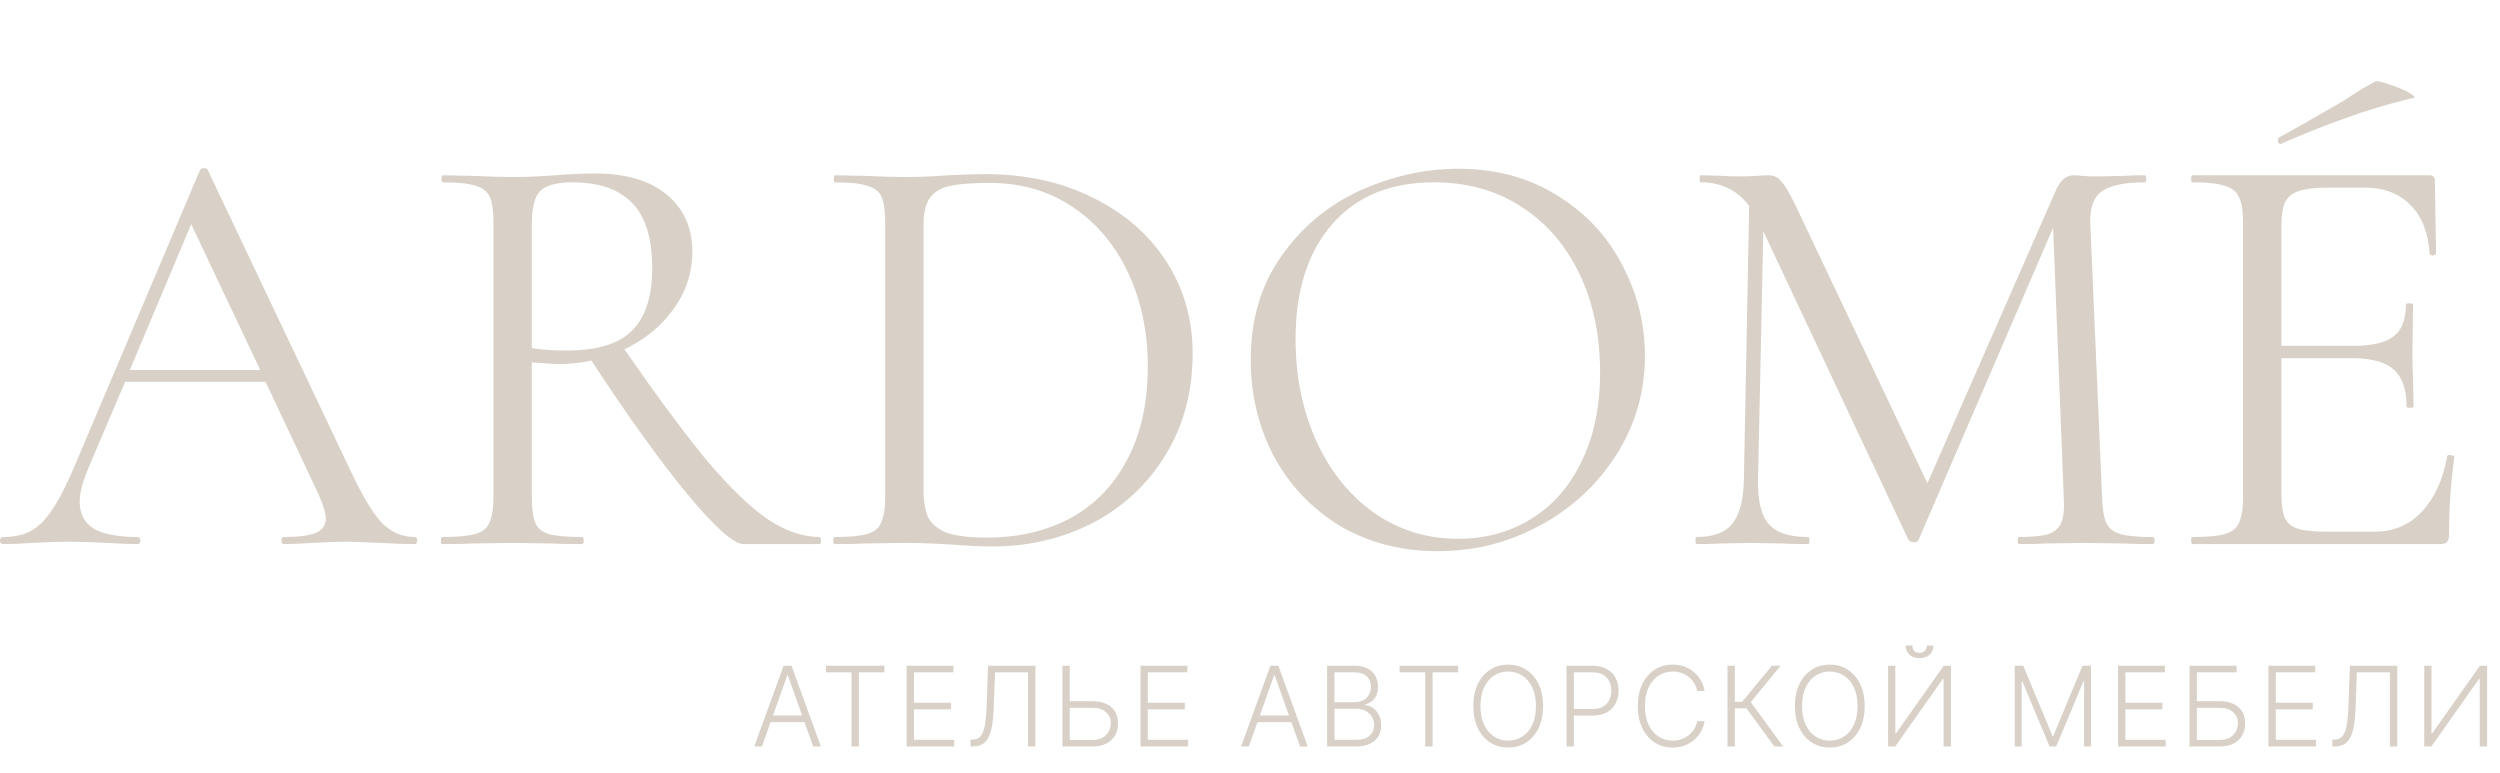 <?xml version="1.0" encoding="UTF-8"?> <svg xmlns="http://www.w3.org/2000/svg" width="1429" height="442" viewBox="0 0 1429 442" fill="none"><path d="M237.136 306.952C238.035 306.952 238.485 307.627 238.485 308.976C238.485 310.325 238.035 311 237.136 311C232.863 311 226.229 310.775 217.234 310.325C208.239 309.876 201.717 309.651 197.67 309.651C192.722 309.651 186.426 309.876 178.78 310.325C171.584 310.775 166.074 311 162.251 311C161.352 311 160.902 310.325 160.902 308.976C160.902 307.627 161.352 306.952 162.251 306.952C170.572 306.952 176.643 306.165 180.466 304.591C184.289 303.017 186.201 300.318 186.201 296.495C186.201 293.347 184.739 288.512 181.816 281.991L151.794 218.237H71.512L50.261 268.16C47.113 275.806 45.538 281.991 45.538 286.713C45.538 293.684 48.237 298.856 53.634 302.23C59.256 305.378 67.577 306.952 78.596 306.952C79.72 306.952 80.282 307.627 80.282 308.976C80.282 310.325 79.72 311 78.596 311C74.548 311 68.701 310.775 61.055 310.325C52.51 309.876 45.089 309.651 38.792 309.651C32.945 309.651 26.199 309.876 18.553 310.325C11.806 310.775 6.185 311 1.687 311C0.563 311 0 310.325 0 308.976C0 307.627 0.563 306.952 1.687 306.952C7.984 306.952 13.268 305.828 17.541 303.579C22.038 301.105 26.199 296.945 30.022 291.098C34.07 285.026 38.455 276.369 43.177 265.125L114.352 97.139C114.801 96.465 115.588 96.127 116.713 96.127C117.837 96.127 118.512 96.465 118.737 97.139L198.344 264.787C205.99 281.428 212.512 292.672 217.909 298.519C223.306 304.141 229.715 306.952 237.136 306.952ZM74.211 211.491H148.758L109.292 128.173L74.211 211.491ZM468.587 306.952C469.037 306.952 469.262 307.627 469.262 308.976C469.262 310.325 469.037 311 468.587 311H425.073C419.451 311 408.882 301.667 393.365 283.002C377.848 264.337 359.408 238.701 338.045 206.094C331.973 207.443 325.676 208.118 319.155 208.118C317.805 208.118 312.746 207.78 303.975 207.106V283.677C303.975 290.648 304.65 295.708 305.999 298.856C307.348 302.005 309.935 304.141 313.758 305.266C317.805 306.39 324.102 306.952 332.647 306.952C333.322 306.952 333.659 307.627 333.659 308.976C333.659 310.325 333.322 311 332.647 311C325.676 311 320.167 310.888 316.119 310.663L292.844 310.325L269.906 310.663C265.858 310.888 260.124 311 252.703 311C252.253 311 252.028 310.325 252.028 308.976C252.028 307.627 252.253 306.952 252.703 306.952C261.248 306.952 267.545 306.39 271.593 305.266C275.64 304.141 278.339 302.005 279.688 298.856C281.262 295.483 282.05 290.424 282.05 283.677V127.498C282.05 120.752 281.375 115.804 280.026 112.656C278.676 109.508 275.978 107.371 271.93 106.247C268.107 104.898 261.923 104.223 253.377 104.223C252.703 104.223 252.365 103.548 252.365 102.199C252.365 100.85 252.703 100.175 253.377 100.175L269.906 100.513C279.351 100.962 286.997 101.187 292.844 101.187C297.791 101.187 302.401 101.075 306.674 100.85C310.947 100.625 314.545 100.4 317.468 100.175C325.789 99.501 333.322 99.163 340.068 99.163C357.834 99.163 371.552 103.211 381.221 111.307C390.891 119.403 395.726 130.197 395.726 143.69C395.726 155.833 392.128 166.852 384.932 176.747C377.961 186.417 368.628 194.063 356.934 199.685C375.824 226.895 391.678 248.259 404.497 263.775C417.54 279.067 429.008 290.086 438.903 296.833C449.023 303.579 458.917 306.952 468.587 306.952ZM303.975 199.01C309.597 199.909 316.231 200.359 323.877 200.359C341.418 200.359 353.899 196.536 361.32 188.89C368.966 181.244 372.788 169.438 372.788 153.472C372.788 135.931 368.853 123.338 360.982 115.692C353.336 108.046 342.092 104.223 327.25 104.223C318.48 104.223 312.408 105.797 309.035 108.946C305.662 112.094 303.975 118.503 303.975 128.173V199.01ZM567.372 312.349C560.85 312.349 553.317 312.012 544.771 311.337C541.623 311.112 537.575 310.888 532.628 310.663C527.905 310.438 522.621 310.325 516.774 310.325L493.836 310.663C489.788 310.888 484.166 311 476.97 311C476.52 311 476.295 310.325 476.295 308.976C476.295 307.627 476.52 306.952 476.97 306.952C485.516 306.952 491.7 306.39 495.523 305.266C499.571 304.141 502.269 302.005 503.618 298.856C505.193 295.483 505.98 290.424 505.98 283.677V127.498C505.98 120.752 505.305 115.804 503.956 112.656C502.606 109.508 499.908 107.371 495.86 106.247C492.037 104.898 485.853 104.223 477.307 104.223C476.858 104.223 476.633 103.548 476.633 102.199C476.633 100.85 476.858 100.175 477.307 100.175L494.173 100.513C503.618 100.962 511.152 101.187 516.774 101.187C525.319 101.187 533.752 100.85 542.073 100.175C551.968 99.725 558.826 99.501 562.649 99.501C586.037 99.501 606.726 103.998 624.716 112.993C642.931 121.989 656.986 134.245 666.881 149.761C676.776 165.278 681.723 182.706 681.723 202.046C681.723 223.859 676.551 243.199 666.206 260.065C656.087 276.706 642.257 289.636 624.716 298.856C607.175 307.852 588.061 312.349 567.372 312.349ZM563.999 307.289C581.989 307.289 597.955 303.579 611.898 296.158C625.84 288.512 636.635 277.38 644.281 262.763C652.151 247.921 656.087 230.156 656.087 209.467C656.087 189.902 652.376 172.137 644.955 156.17C637.534 140.204 626.965 127.611 613.247 118.391C599.53 109.17 583.676 104.56 565.685 104.56C556.015 104.56 548.482 105.123 543.085 106.247C537.913 107.371 534.09 109.62 531.616 112.993C529.142 116.367 527.905 121.426 527.905 128.173V279.967C527.905 286.713 528.805 291.998 530.604 295.821C532.628 299.644 536.226 302.567 541.398 304.591C546.795 306.39 554.329 307.289 563.999 307.289ZM821.848 315.048C800.934 315.048 782.269 310.213 765.853 300.543C749.661 290.648 737.068 277.38 728.073 260.739C719.303 243.873 714.917 225.546 714.917 205.756C714.917 182.594 720.764 162.804 732.458 146.388C744.152 129.747 759.106 117.266 777.322 108.946C795.762 100.625 814.539 96.465 833.654 96.465C855.017 96.465 873.795 101.525 889.986 111.644C906.178 121.539 918.546 134.694 927.091 151.111C935.862 167.527 940.247 184.955 940.247 203.395C940.247 223.859 934.85 242.637 924.056 259.727C913.261 276.818 898.757 290.311 880.541 300.206C862.551 310.1 842.986 315.048 821.848 315.048ZM833.654 307.964C848.946 307.964 862.663 304.254 874.807 296.833C887.175 289.412 896.845 278.505 903.816 264.113C911.013 249.72 914.611 232.629 914.611 212.84C914.611 191.701 910.675 172.924 902.804 156.508C894.934 140.091 883.802 127.273 869.41 118.053C855.242 108.833 838.601 104.223 819.487 104.223C794.75 104.223 775.41 112.206 761.468 128.173C747.525 144.139 740.554 166.065 740.554 193.95C740.554 215.089 744.489 234.428 752.36 251.969C760.231 269.285 771.25 283.002 785.417 293.122C799.585 303.017 815.664 307.964 833.654 307.964ZM1230.55 306.952C1231.23 306.952 1231.56 307.627 1231.56 308.976C1231.56 310.325 1231.23 311 1230.55 311C1223.58 311 1218.07 310.888 1214.02 310.663L1190.75 310.325L1169.16 310.663C1165.56 310.888 1160.5 311 1153.98 311C1153.53 311 1153.31 310.325 1153.31 308.976C1153.31 307.627 1153.53 306.952 1153.98 306.952C1161.63 306.952 1167.25 306.39 1170.85 305.266C1174.67 303.916 1177.14 301.667 1178.27 298.519C1179.62 295.371 1180.07 290.424 1179.62 283.677L1173.55 130.197L1096.64 308.639C1096.19 309.538 1095.29 309.988 1093.94 309.988C1092.81 309.988 1091.8 309.538 1090.9 308.639L1007.92 132.221L1004.89 274.232C1004.66 286.151 1006.68 294.584 1010.96 299.531C1015.23 304.478 1022.76 306.952 1033.56 306.952C1034.01 306.952 1034.23 307.627 1034.23 308.976C1034.23 310.325 1034.01 311 1033.56 311C1027.26 311 1022.43 310.888 1019.05 310.663L1000.84 310.325L983.297 310.663C980.149 310.888 975.651 311 969.805 311C969.355 311 969.13 310.325 969.13 308.976C969.13 307.627 969.355 306.952 969.805 306.952C979.249 306.952 985.996 304.478 990.044 299.531C994.316 294.359 996.565 285.926 996.79 274.232L999.826 117.716C993.08 108.721 983.859 104.223 972.166 104.223C971.716 104.223 971.491 103.548 971.491 102.199C971.491 100.85 971.716 100.175 972.166 100.175L984.647 100.513C986.895 100.737 990.044 100.85 994.092 100.85C998.139 100.85 1001.51 100.737 1004.21 100.513C1007.13 100.288 1009.38 100.175 1010.96 100.175C1013.88 100.175 1016.24 101.3 1018.04 103.548C1020.07 105.572 1022.88 110.295 1026.47 117.716L1101.7 276.256L1175.23 108.608C1177.71 102.986 1181.08 100.175 1185.35 100.175C1186.48 100.175 1188.05 100.288 1190.07 100.513C1192.32 100.737 1195.25 100.85 1198.84 100.85L1214.7 100.513C1217.17 100.288 1220.88 100.175 1225.83 100.175C1226.5 100.175 1226.84 100.85 1226.84 102.199C1226.84 103.548 1226.5 104.223 1225.83 104.223C1214.59 104.223 1206.49 105.91 1201.54 109.283C1196.82 112.431 1194.57 118.503 1194.8 127.498L1201.54 283.677C1201.77 290.648 1202.55 295.708 1203.9 298.856C1205.48 302.005 1208.18 304.141 1212 305.266C1215.82 306.39 1222.01 306.952 1230.55 306.952ZM1303.73 82.297C1302.83 82.297 1302.27 81.848 1302.04 80.948C1301.82 79.824 1302.04 79.037 1302.72 78.587C1310.14 74.539 1322.39 67.568 1339.49 57.673C1343.53 54.974 1347.02 52.726 1349.94 50.927C1353.09 49.128 1355.68 47.666 1357.7 46.541C1358.6 46.092 1361.19 46.654 1365.46 48.228C1369.96 49.577 1373.78 51.151 1376.93 52.951C1380.08 54.75 1380.86 55.762 1379.29 55.986C1365.35 59.36 1352.53 63.183 1340.83 67.455C1329.37 71.503 1317.22 76.338 1304.4 81.96L1303.73 82.297ZM1398.85 260.739C1398.85 260.29 1399.3 260.065 1400.2 260.065C1400.88 260.065 1401.44 260.177 1401.89 260.402C1402.56 260.627 1402.9 260.964 1402.9 261.414C1400.88 275.581 1399.87 290.424 1399.87 305.94C1399.87 307.739 1399.42 309.089 1398.52 309.988C1397.84 310.663 1396.49 311 1394.47 311H1253.13C1252.68 311 1252.46 310.325 1252.46 308.976C1252.46 307.627 1252.68 306.952 1253.13 306.952C1261.68 306.952 1267.86 306.39 1271.68 305.266C1275.73 304.141 1278.43 302.005 1279.78 298.856C1281.35 295.483 1282.14 290.424 1282.14 283.677V127.498C1282.14 120.752 1281.35 115.804 1279.78 112.656C1278.43 109.508 1275.73 107.371 1271.68 106.247C1267.86 104.898 1261.68 104.223 1253.13 104.223C1252.68 104.223 1252.46 103.548 1252.46 102.199C1252.46 100.85 1252.68 100.175 1253.13 100.175H1388.73C1390.76 100.175 1391.77 101.187 1391.77 103.211L1392.44 144.701C1392.44 145.376 1391.88 145.826 1390.76 146.051C1389.63 146.051 1388.96 145.713 1388.73 145.039C1388.06 133.12 1384.46 123.9 1377.94 117.379C1371.42 110.632 1362.76 107.259 1351.97 107.259H1331.39C1323.52 107.259 1317.67 107.934 1313.85 109.283C1310.25 110.407 1307.67 112.544 1306.09 115.692C1304.74 118.615 1304.07 123.113 1304.07 129.185V197.661H1345.22C1356.01 197.661 1363.66 195.862 1368.16 192.264C1372.88 188.665 1375.24 182.594 1375.24 174.048C1375.24 173.599 1375.92 173.374 1377.27 173.374C1378.61 173.374 1379.29 173.599 1379.29 174.048L1378.95 201.371C1378.95 207.893 1379.06 212.84 1379.29 216.213L1379.63 232.405C1379.63 232.854 1378.95 233.079 1377.6 233.079C1376.25 233.079 1375.58 232.854 1375.58 232.405C1375.58 222.51 1373.11 215.426 1368.16 211.153C1363.44 206.881 1355.45 204.744 1344.21 204.744H1304.07V282.328C1304.07 288.624 1304.74 293.235 1306.09 296.158C1307.44 299.081 1309.91 301.105 1313.51 302.23C1317.11 303.354 1322.73 303.916 1330.38 303.916H1357.36C1368.16 303.916 1377.15 300.093 1384.35 292.447C1391.55 284.802 1396.38 274.232 1398.85 260.739Z" fill="#D9D1C7"></path><path d="M435.545 426.664H431.13L447.915 380.521H452.421L469.206 426.664H464.79L450.325 385.996H450.01L435.545 426.664ZM438.722 408.977H461.613V412.762H438.722V408.977ZM472.102 384.306V380.521H505.56V384.306H490.938V426.664H486.725V384.306H472.102ZM518.218 426.664V380.521H544.984V384.306H522.431V401.677H543.564V405.462H522.431V422.878H545.434V426.664H518.218ZM554.712 426.664V422.766H555.929C557.837 422.766 559.346 422.135 560.458 420.873C561.569 419.597 562.388 417.554 562.913 414.745C563.439 411.936 563.785 408.241 563.95 403.66L564.761 380.521H591.843V426.664H587.629V384.306H568.771L568.028 404.584C567.848 409.465 567.397 413.543 566.676 416.818C565.955 420.077 564.753 422.533 563.071 424.185C561.404 425.837 559.046 426.664 555.997 426.664H554.712ZM610.319 400.799H624.58C627.66 400.799 630.273 401.317 632.421 402.353C634.584 403.39 636.236 404.854 637.378 406.747C638.519 408.624 639.09 410.847 639.09 413.416C639.09 416.059 638.519 418.372 637.378 420.355C636.251 422.338 634.606 423.885 632.444 424.996C630.296 426.108 627.675 426.664 624.58 426.664H607.277V380.521H611.49V422.946H624.58C626.788 422.946 628.658 422.518 630.191 421.662C631.738 420.791 632.917 419.634 633.728 418.192C634.539 416.735 634.944 415.113 634.944 413.326C634.944 410.847 634.028 408.774 632.196 407.107C630.378 405.425 627.84 404.584 624.58 404.584H610.319V400.799ZM651.9 426.664V380.521H678.666V384.306H656.113V401.677H677.246V405.462H656.113V422.878H679.117V426.664H651.9ZM713.827 426.664H709.411L726.196 380.521H730.702L747.487 426.664H743.071L728.607 385.996H728.291L713.827 426.664ZM717.004 408.977H739.895V412.762H717.004V408.977ZM758.568 426.664V380.521H774.136C777.14 380.521 779.641 381.047 781.639 382.098C783.652 383.15 785.161 384.584 786.168 386.402C787.174 388.219 787.677 390.284 787.677 392.598C787.677 394.52 787.354 396.165 786.708 397.532C786.063 398.899 785.184 400.003 784.072 400.844C782.961 401.685 781.722 402.293 780.355 402.669V403.029C781.842 403.134 783.284 403.66 784.681 404.606C786.078 405.538 787.227 406.844 788.128 408.527C789.029 410.209 789.48 412.222 789.48 414.565C789.48 416.893 788.961 418.973 787.925 420.806C786.889 422.623 785.297 424.058 783.149 425.109C781.016 426.145 778.297 426.664 774.993 426.664H758.568ZM762.781 422.878H774.993C778.552 422.878 781.181 422.09 782.878 420.513C784.591 418.936 785.447 416.953 785.447 414.565C785.447 412.807 785.019 411.215 784.162 409.788C783.321 408.346 782.127 407.205 780.58 406.364C779.048 405.523 777.246 405.102 775.173 405.102H762.781V422.878ZM762.781 401.362H774.519C776.337 401.362 777.929 400.986 779.296 400.235C780.663 399.484 781.729 398.448 782.495 397.126C783.261 395.804 783.644 394.295 783.644 392.598C783.644 390.149 782.848 388.159 781.256 386.627C779.664 385.08 777.291 384.306 774.136 384.306H762.781V401.362ZM800.025 384.306V380.521H833.483V384.306H818.86V426.664H814.647V384.306H800.025ZM882.048 403.592C882.048 408.399 881.192 412.582 879.48 416.142C877.767 419.687 875.409 422.435 872.405 424.388C869.416 426.326 865.977 427.294 862.086 427.294C858.196 427.294 854.749 426.326 851.745 424.388C848.756 422.435 846.405 419.687 844.693 416.142C842.995 412.582 842.147 408.399 842.147 403.592C842.147 398.786 842.995 394.61 844.693 391.065C846.405 387.506 848.763 384.757 851.767 382.819C854.771 380.867 858.211 379.89 862.086 379.89C865.977 379.89 869.416 380.867 872.405 382.819C875.409 384.757 877.767 387.506 879.48 391.065C881.192 394.61 882.048 398.786 882.048 403.592ZM877.948 403.592C877.948 399.462 877.257 395.925 875.875 392.981C874.493 390.022 872.608 387.761 870.22 386.199C867.832 384.637 865.12 383.856 862.086 383.856C859.067 383.856 856.364 384.637 853.975 386.199C851.587 387.761 849.695 390.014 848.298 392.958C846.916 395.902 846.225 399.447 846.225 403.592C846.225 407.723 846.916 411.26 848.298 414.204C849.679 417.148 851.565 419.409 853.953 420.986C856.341 422.548 859.052 423.329 862.086 423.329C865.12 423.329 867.832 422.548 870.22 420.986C872.623 419.424 874.516 417.171 875.897 414.227C877.279 411.268 877.963 407.723 877.948 403.592ZM895.41 426.664V380.521H910.303C913.577 380.521 916.311 381.152 918.504 382.414C920.712 383.66 922.371 385.358 923.483 387.506C924.609 389.654 925.173 392.072 925.173 394.76C925.173 397.449 924.617 399.875 923.505 402.038C922.394 404.186 920.742 405.891 918.549 407.152C916.356 408.399 913.63 409.022 910.37 409.022H898.654V405.237H910.257C912.676 405.237 914.681 404.787 916.273 403.885C917.865 402.969 919.052 401.722 919.833 400.145C920.629 398.568 921.027 396.773 921.027 394.76C921.027 392.748 920.629 390.953 919.833 389.376C919.052 387.799 917.858 386.559 916.251 385.658C914.658 384.757 912.638 384.306 910.19 384.306H899.623V426.664H895.41ZM974.375 394.941H970.139C969.824 393.364 969.253 391.907 968.427 390.57C967.616 389.218 966.594 388.039 965.362 387.033C964.131 386.026 962.734 385.245 961.172 384.689C959.61 384.134 957.92 383.856 956.102 383.856C953.189 383.856 950.53 384.614 948.127 386.131C945.738 387.648 943.823 389.879 942.381 392.823C940.955 395.752 940.241 399.342 940.241 403.592C940.241 407.873 940.955 411.478 942.381 414.407C943.823 417.336 945.738 419.559 948.127 421.076C950.53 422.578 953.189 423.329 956.102 423.329C957.92 423.329 959.61 423.051 961.172 422.495C962.734 421.94 964.131 421.166 965.362 420.175C966.594 419.168 967.616 417.989 968.427 416.638C969.253 415.286 969.824 413.821 970.139 412.244H974.375C973.999 414.362 973.293 416.337 972.257 418.17C971.235 419.987 969.929 421.579 968.337 422.946C966.759 424.313 964.942 425.379 962.884 426.145C960.826 426.911 958.566 427.294 956.102 427.294C952.227 427.294 948.788 426.326 945.784 424.388C942.779 422.435 940.421 419.687 938.709 416.142C937.012 412.597 936.163 408.414 936.163 403.592C936.163 398.771 937.012 394.588 938.709 391.043C940.421 387.498 942.779 384.757 945.784 382.819C948.788 380.867 952.227 379.89 956.102 379.89C958.566 379.89 960.826 380.273 962.884 381.039C964.942 381.79 966.759 382.857 968.337 384.239C969.929 385.606 971.235 387.198 972.257 389.015C973.293 390.833 973.999 392.808 974.375 394.941ZM1014.19 426.664L998.303 404.899H991.657V426.664H987.443V380.521H991.657V401.137H995.825L1012.84 380.521H1017.84L1000.74 401.317L1019.23 426.664H1014.19ZM1065.87 403.592C1065.87 408.399 1065.01 412.582 1063.3 416.142C1061.59 419.687 1059.23 422.435 1056.22 424.388C1053.24 426.326 1049.8 427.294 1045.91 427.294C1042.02 427.294 1038.57 426.326 1035.56 424.388C1032.57 422.435 1030.22 419.687 1028.51 416.142C1026.81 412.582 1025.97 408.399 1025.97 403.592C1025.97 398.786 1026.81 394.61 1028.51 391.065C1030.22 387.506 1032.58 384.757 1035.59 382.819C1038.59 380.867 1042.03 379.89 1045.91 379.89C1049.8 379.89 1053.24 380.867 1056.22 382.819C1059.23 384.757 1061.59 387.506 1063.3 391.065C1065.01 394.61 1065.87 398.786 1065.87 403.592ZM1061.77 403.592C1061.77 399.462 1061.08 395.925 1059.69 392.981C1058.31 390.022 1056.43 387.761 1054.04 386.199C1051.65 384.637 1048.94 383.856 1045.91 383.856C1042.89 383.856 1040.18 384.637 1037.79 386.199C1035.41 387.761 1033.51 390.014 1032.12 392.958C1030.73 395.902 1030.04 399.447 1030.04 403.592C1030.04 407.723 1030.73 411.26 1032.12 414.204C1033.5 417.148 1035.38 419.409 1037.77 420.986C1040.16 422.548 1042.87 423.329 1045.91 423.329C1048.94 423.329 1051.65 422.548 1054.04 420.986C1056.44 419.424 1058.33 417.171 1059.72 414.227C1061.1 411.268 1061.78 407.723 1061.77 403.592ZM1079.23 380.521H1083.37V419.206H1083.74L1111.06 380.521H1115.17V426.664H1110.95V388.024H1110.59L1083.31 426.664H1079.23V380.521ZM1101.33 368.986H1105.12C1105.12 371.134 1104.4 372.876 1102.98 374.213C1101.56 375.549 1099.63 376.218 1097.19 376.218C1094.77 376.218 1092.85 375.549 1091.44 374.213C1090.03 372.876 1089.32 371.134 1089.32 368.986H1093.11C1093.11 370.157 1093.42 371.149 1094.05 371.96C1094.7 372.756 1095.74 373.154 1097.19 373.154C1098.63 373.154 1099.68 372.756 1100.34 371.96C1101 371.149 1101.33 370.157 1101.33 368.986ZM1151.62 380.521H1156.49L1173.23 420.716H1173.63L1190.37 380.521H1195.24V426.664H1191.28V389.421H1190.91L1175.35 426.664H1171.52L1155.95 389.421H1155.59V426.664H1151.62V380.521ZM1210.68 426.664V380.521H1237.45V384.306H1214.89V401.677H1236.03V405.462H1214.89V422.878H1237.9V426.664H1210.68ZM1251.52 426.664V380.521H1278.45V384.306H1255.74V400.799H1268.83C1271.91 400.799 1274.52 401.317 1276.67 402.353C1278.83 403.39 1280.48 404.854 1281.62 406.747C1282.77 408.639 1283.34 410.862 1283.34 413.416C1283.34 416.059 1282.77 418.372 1281.62 420.355C1280.5 422.338 1278.85 423.885 1276.69 424.996C1274.54 426.108 1271.92 426.664 1268.83 426.664H1251.52ZM1255.74 422.946H1268.83C1271.04 422.946 1272.91 422.518 1274.44 421.662C1275.98 420.791 1277.16 419.634 1277.97 418.192C1278.79 416.735 1279.19 415.113 1279.19 413.326C1279.19 410.847 1278.28 408.774 1276.44 407.107C1274.63 405.425 1272.09 404.584 1268.83 404.584H1255.74V422.946ZM1296.64 426.664V380.521H1323.41V384.306H1300.86V401.677H1321.99V405.462H1300.86V422.878H1323.86V426.664H1296.64ZM1333.14 426.664V422.766H1334.35C1336.26 422.766 1337.77 422.135 1338.88 420.873C1339.99 419.597 1340.81 417.554 1341.34 414.745C1341.86 411.936 1342.21 408.241 1342.37 403.66L1343.19 380.521H1370.27V426.664H1366.05V384.306H1347.2L1346.45 404.584C1346.27 409.465 1345.82 413.543 1345.1 416.818C1344.38 420.077 1343.18 422.533 1341.5 424.185C1339.83 425.837 1337.47 426.664 1334.42 426.664H1333.14ZM1385.7 380.521H1389.85V419.206H1390.21L1417.54 380.521H1421.64V426.664H1417.42V388.024H1417.06L1389.78 426.664H1385.7V380.521Z" fill="#D9D1C7"></path></svg> 